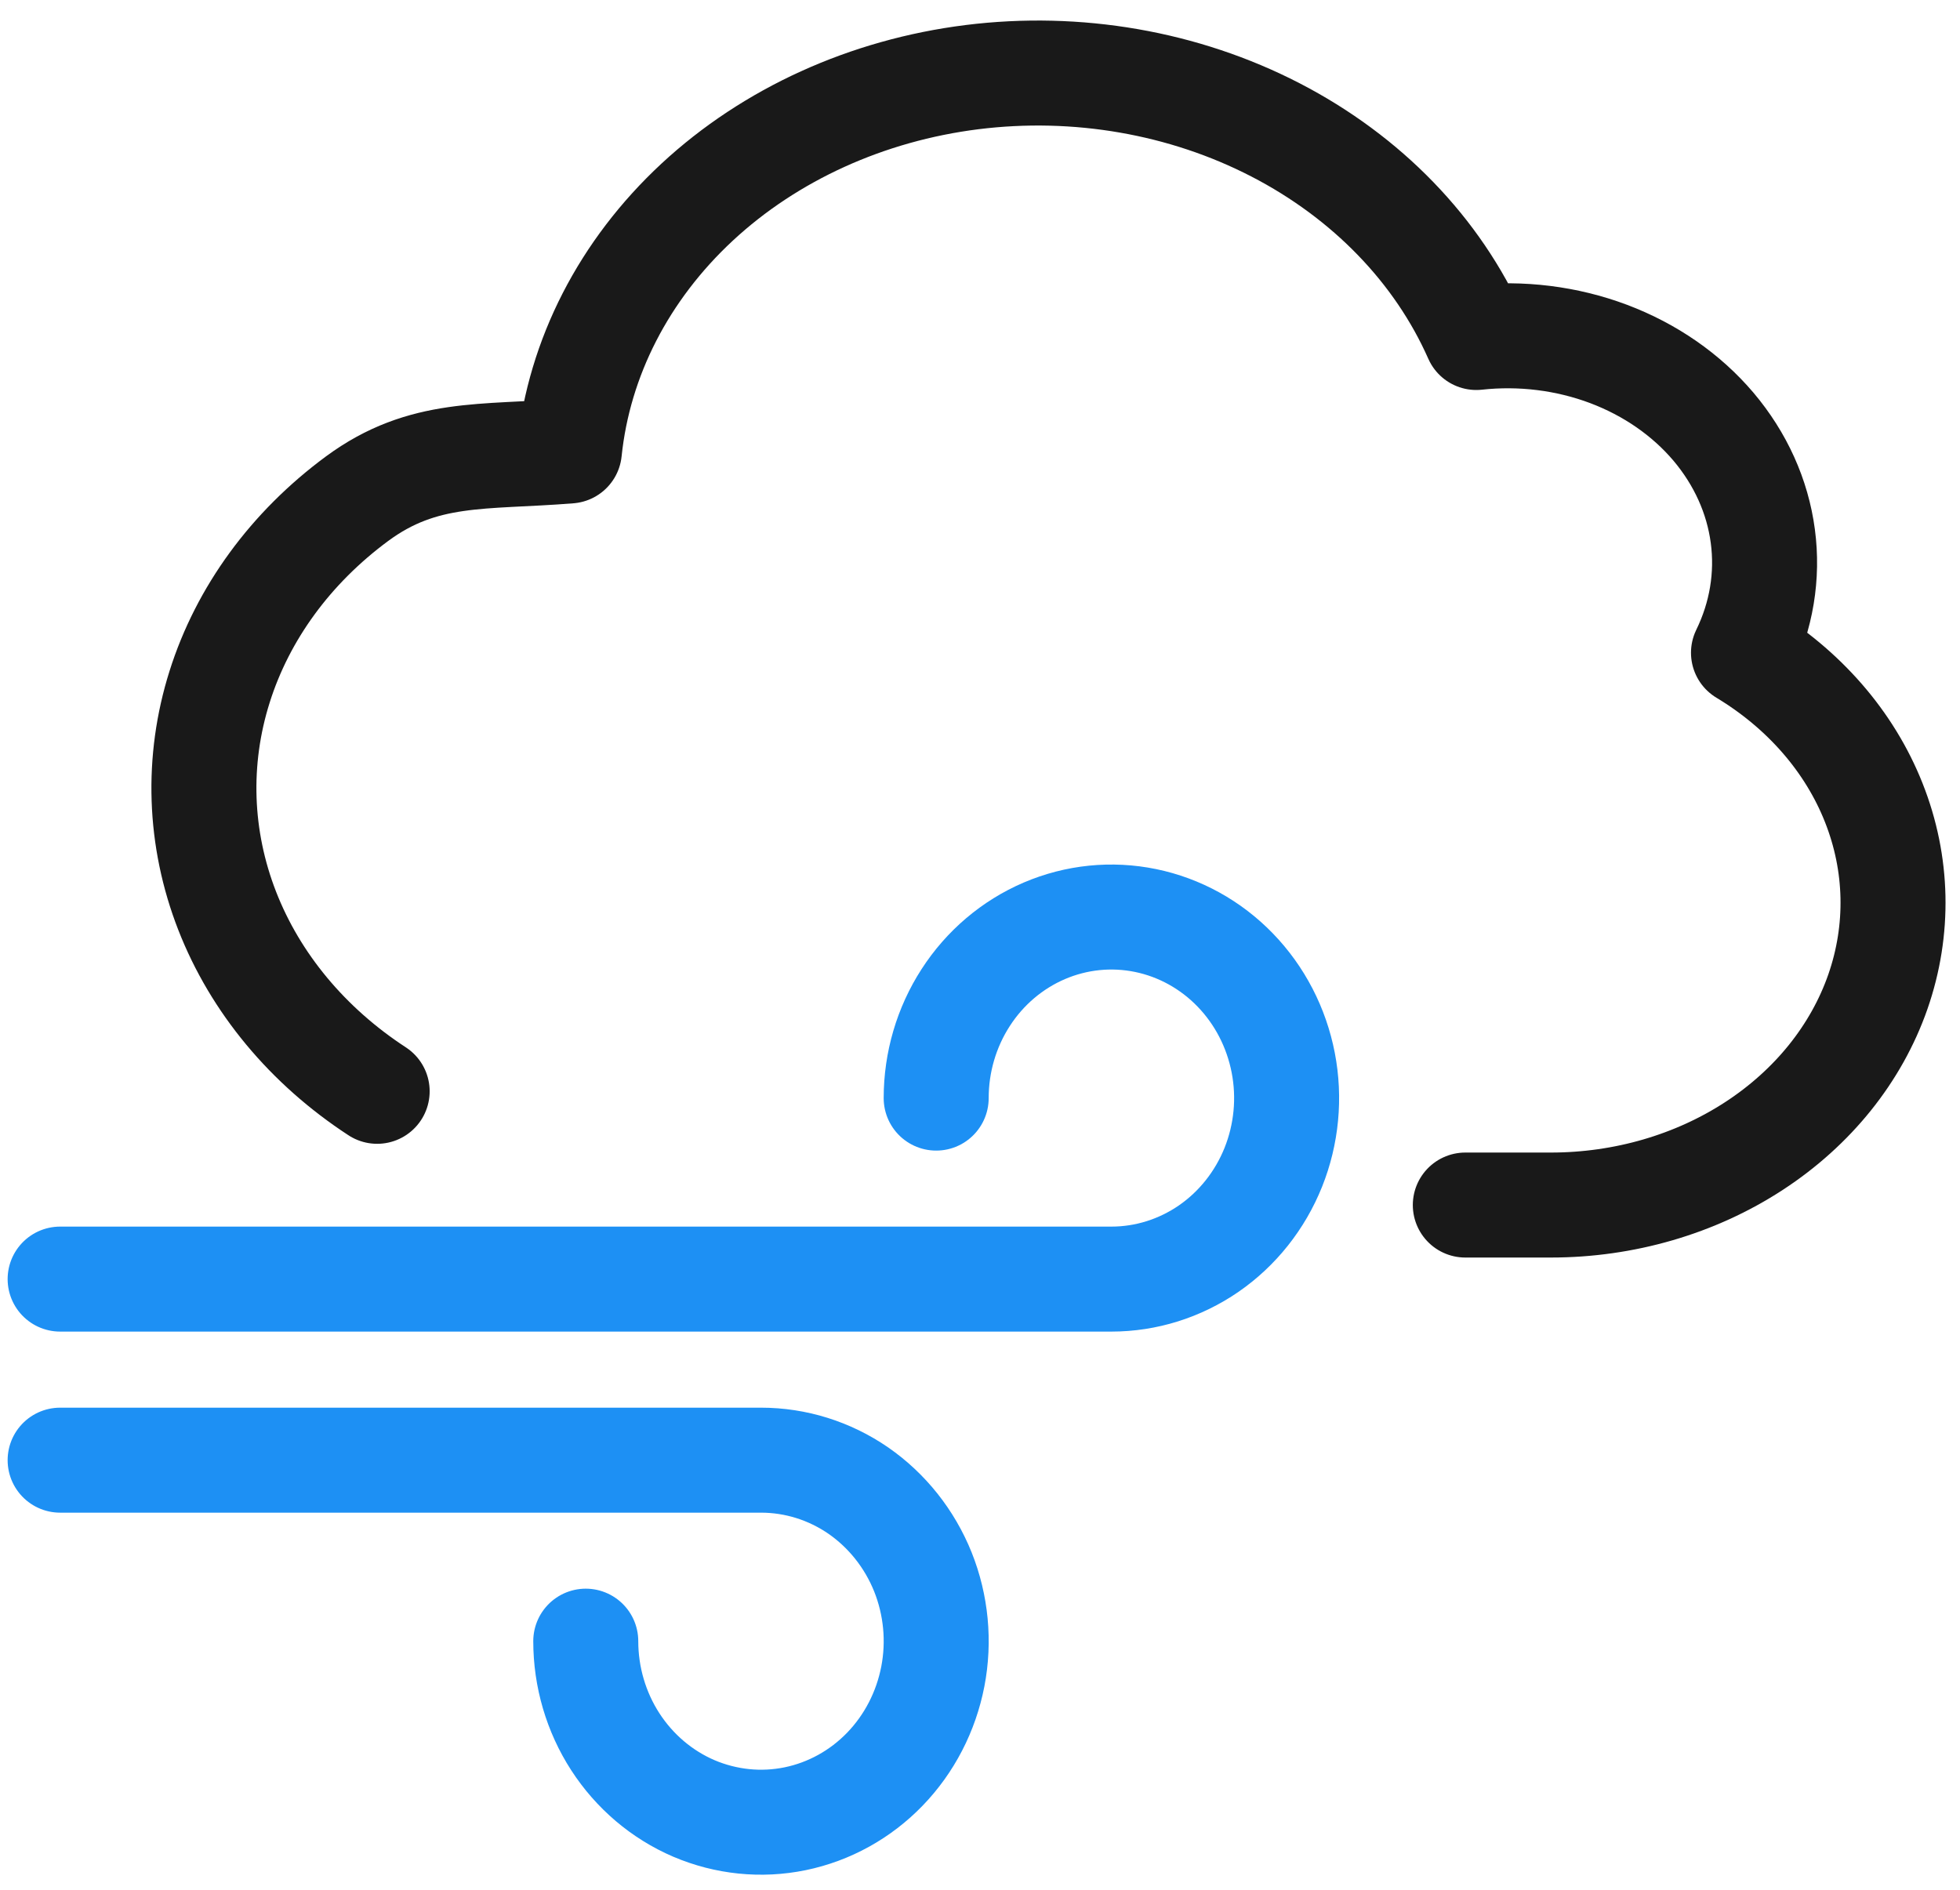 <svg width="28" height="27" viewBox="0 0 28 27" fill="none" xmlns="http://www.w3.org/2000/svg">
<path d="M0.859 18.275H15.877C16.372 18.275 16.856 18.123 17.268 17.839C17.679 17.555 18 17.151 18.19 16.678C18.379 16.206 18.429 15.686 18.332 15.184C18.235 14.682 17.997 14.222 17.647 13.86C17.297 13.498 16.851 13.252 16.366 13.152C15.88 13.052 15.377 13.103 14.919 13.299C14.462 13.495 14.071 13.826 13.796 14.252C13.521 14.677 13.374 15.177 13.374 15.689" stroke="#1D90F4" stroke-width="1.5" stroke-linecap="round" stroke-linejoin="round"/>
<path d="M8.368 23.448C8.368 23.959 8.515 24.46 8.79 24.885C9.065 25.31 9.456 25.642 9.913 25.838C10.371 26.033 10.874 26.085 11.36 25.985C11.845 25.885 12.291 25.639 12.641 25.277C12.991 24.915 13.229 24.454 13.326 23.953C13.423 23.451 13.373 22.931 13.184 22.458C12.994 21.986 12.673 21.582 12.262 21.297C11.85 21.013 11.366 20.862 10.871 20.862H0.859" stroke="#1D90F4" stroke-width="1.5" stroke-linecap="round" stroke-linejoin="round"/>
<path d="M20.933 17.217H22.155C23.201 17.217 24.218 16.921 25.059 16.372C25.899 15.824 26.519 15.052 26.827 14.169C27.134 13.286 27.114 12.34 26.768 11.468C26.423 10.596 25.77 9.846 24.907 9.326C25.163 8.802 25.259 8.227 25.183 7.659C25.108 7.092 24.864 6.553 24.477 6.095C24.089 5.638 23.572 5.28 22.977 5.056C22.382 4.833 21.731 4.752 21.09 4.822C20.539 3.576 19.527 2.53 18.22 1.855C16.913 1.18 15.386 0.915 13.886 1.102C12.387 1.29 11.003 1.919 9.959 2.888C8.915 3.858 8.272 5.11 8.134 6.443C6.904 6.543 6.049 6.426 5.101 7.125C4.153 7.825 3.468 8.762 3.137 9.813C2.805 10.865 2.843 11.98 3.245 13.012C3.647 14.044 4.395 14.944 5.388 15.592" stroke="#191919" stroke-width="1.5" stroke-linecap="round" stroke-linejoin="round"/>
</svg>
